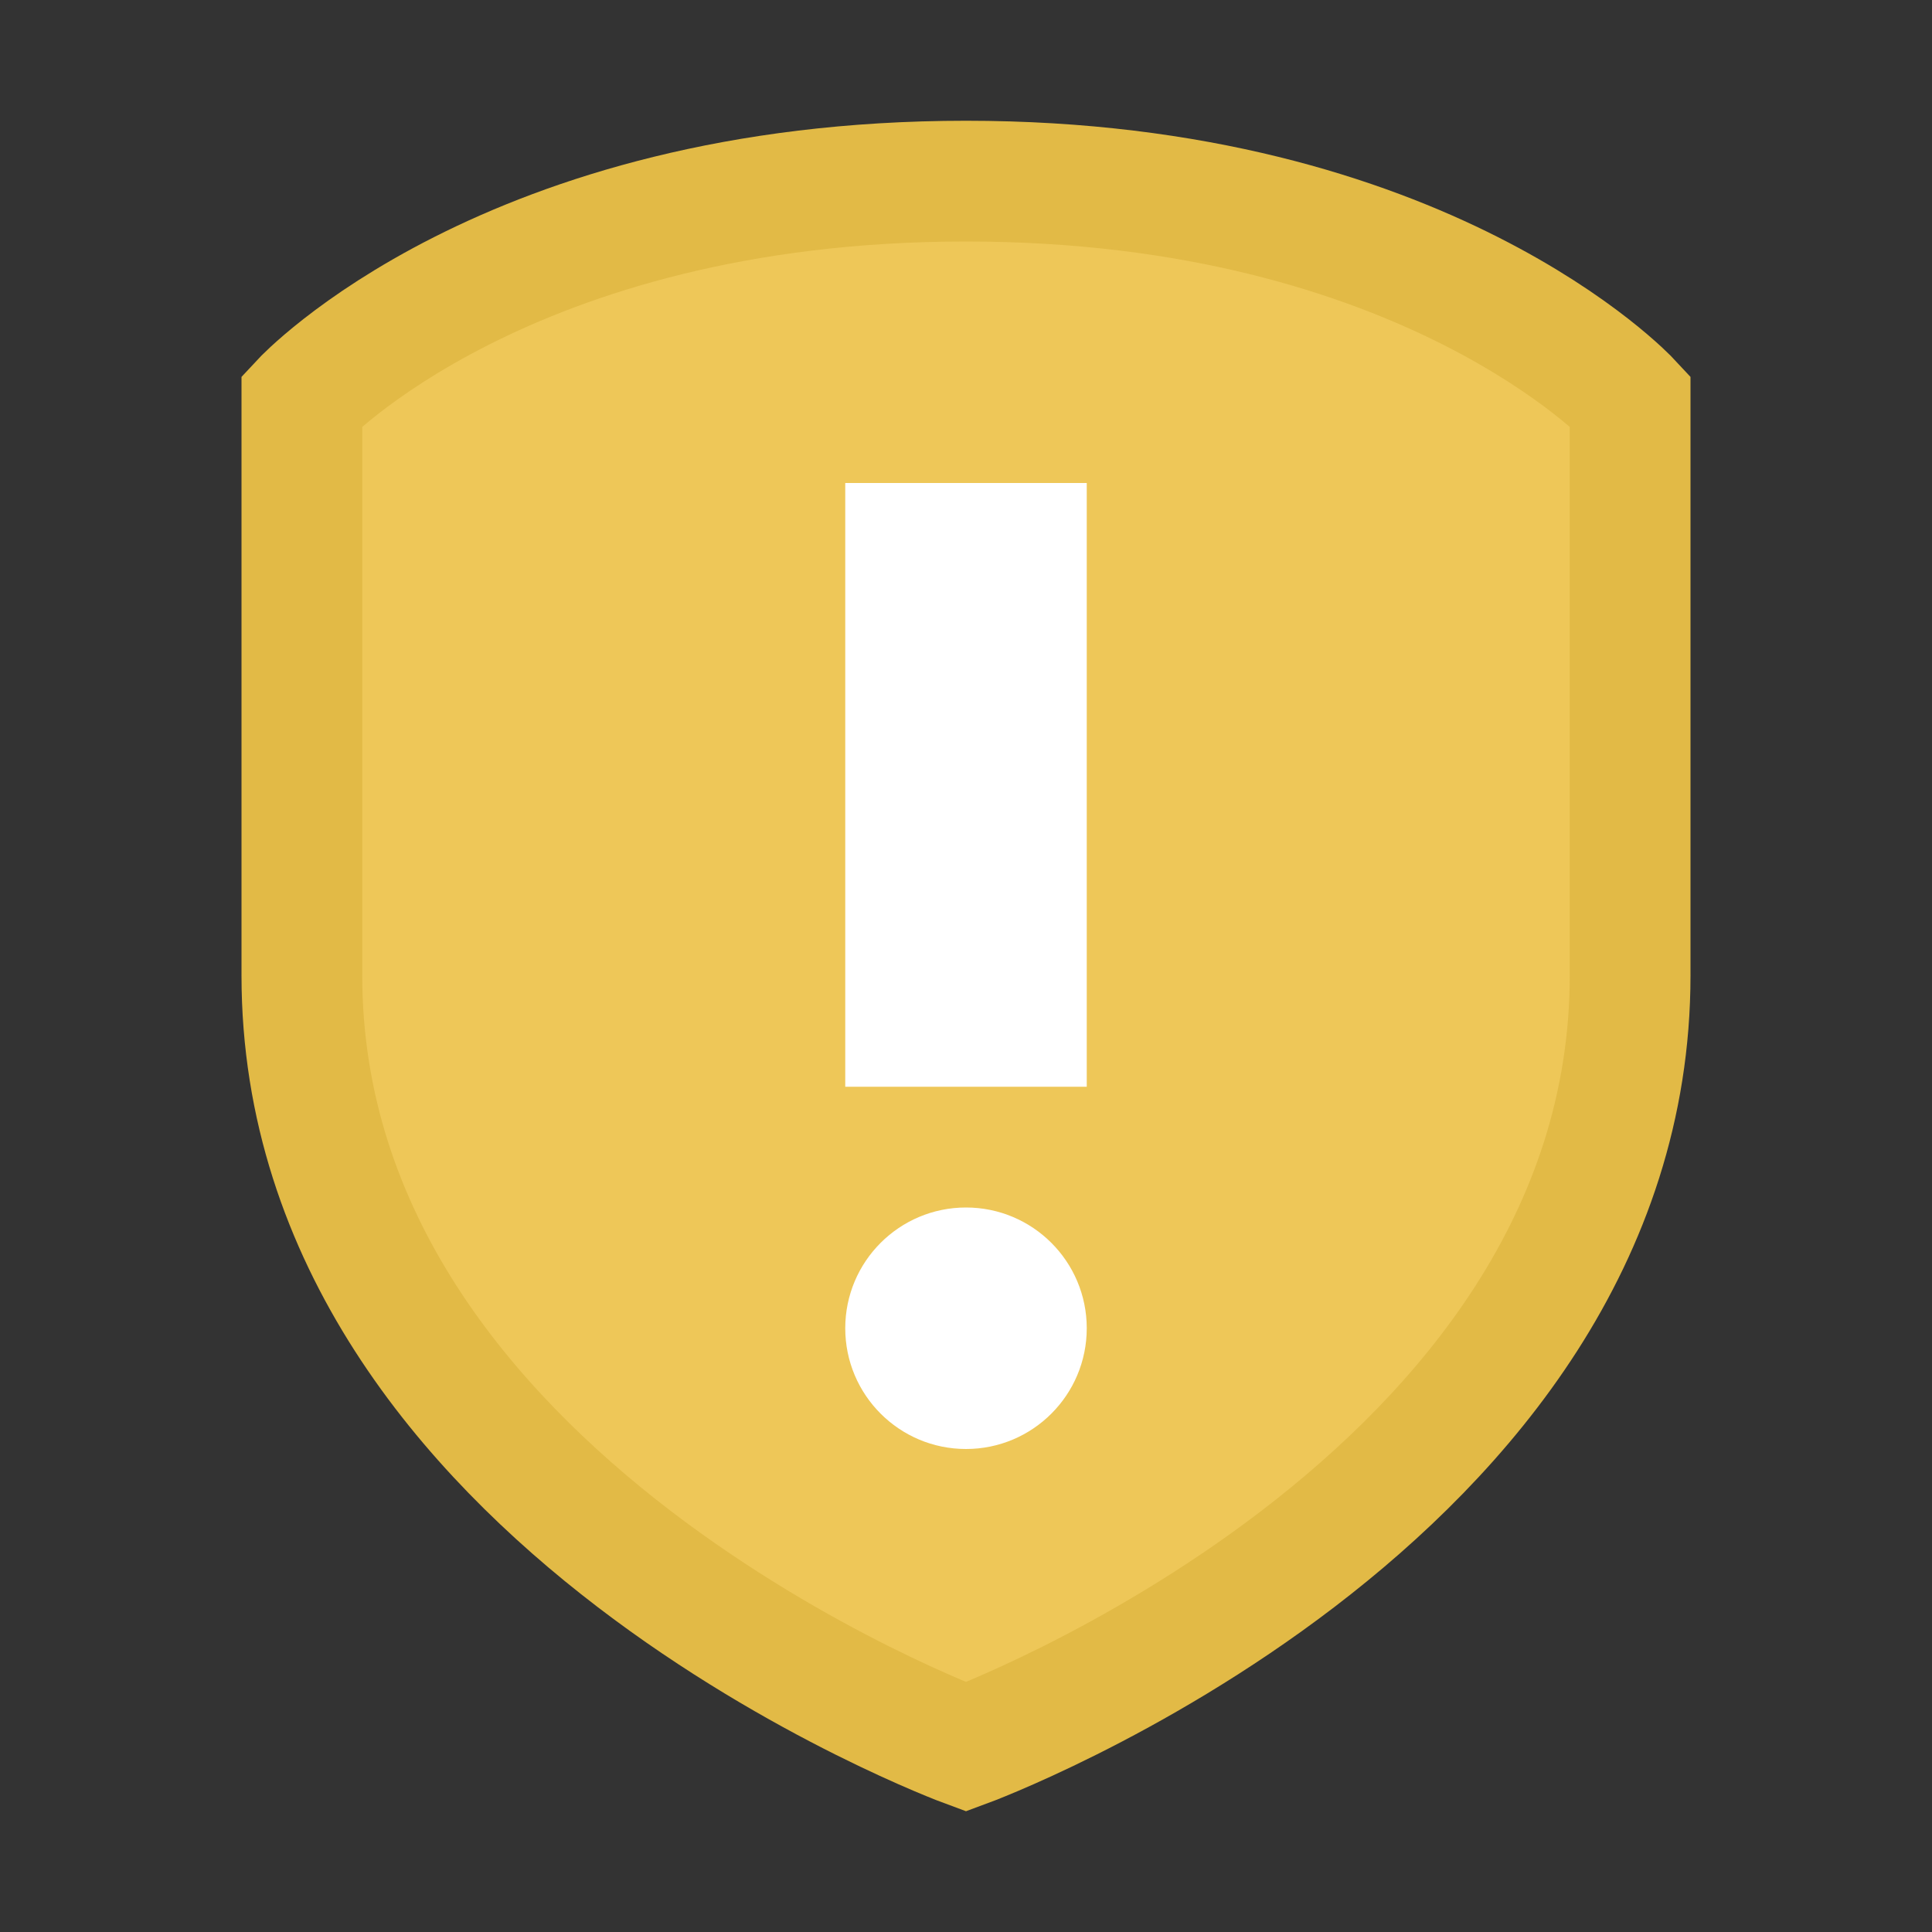 <svg xmlns="http://www.w3.org/2000/svg" viewBox="0 0 16 16">
 <rect x="0" y="0" width="16" height="16" fill="#333333" stroke="none"/>
 <path d="m 8 1.5 c 3.808 0 5.5 1.818 5.5 1.818 l 0 4.76 c 0 4.365 -5.5 6.389 -5.5 6.389 c 0 0 -5.5 -2.024 -5.5 -6.389 l 0 -4.76 c 0 0 1.692 -1.818 5.5 -1.818 z" style="visibility:visible;stroke-dasharray:none;stroke-opacity:1;fill:#eec758;stroke-miterlimit:4;fill-opacity:1;stroke:#e2ba46;display:inline;color:#000;fill-rule:nonzero;stroke-width:1"/>
 <rect width="2" height="5" x="7" y="4" style="fill:#fff;opacity:1;fill-opacity:1;stroke:none;fill-rule:nonzero"/>
 <circle cx="8" cy="11" r="1" style="fill:#fff;opacity:1;fill-opacity:1;stroke:none;fill-rule:nonzero"/>
</svg>
